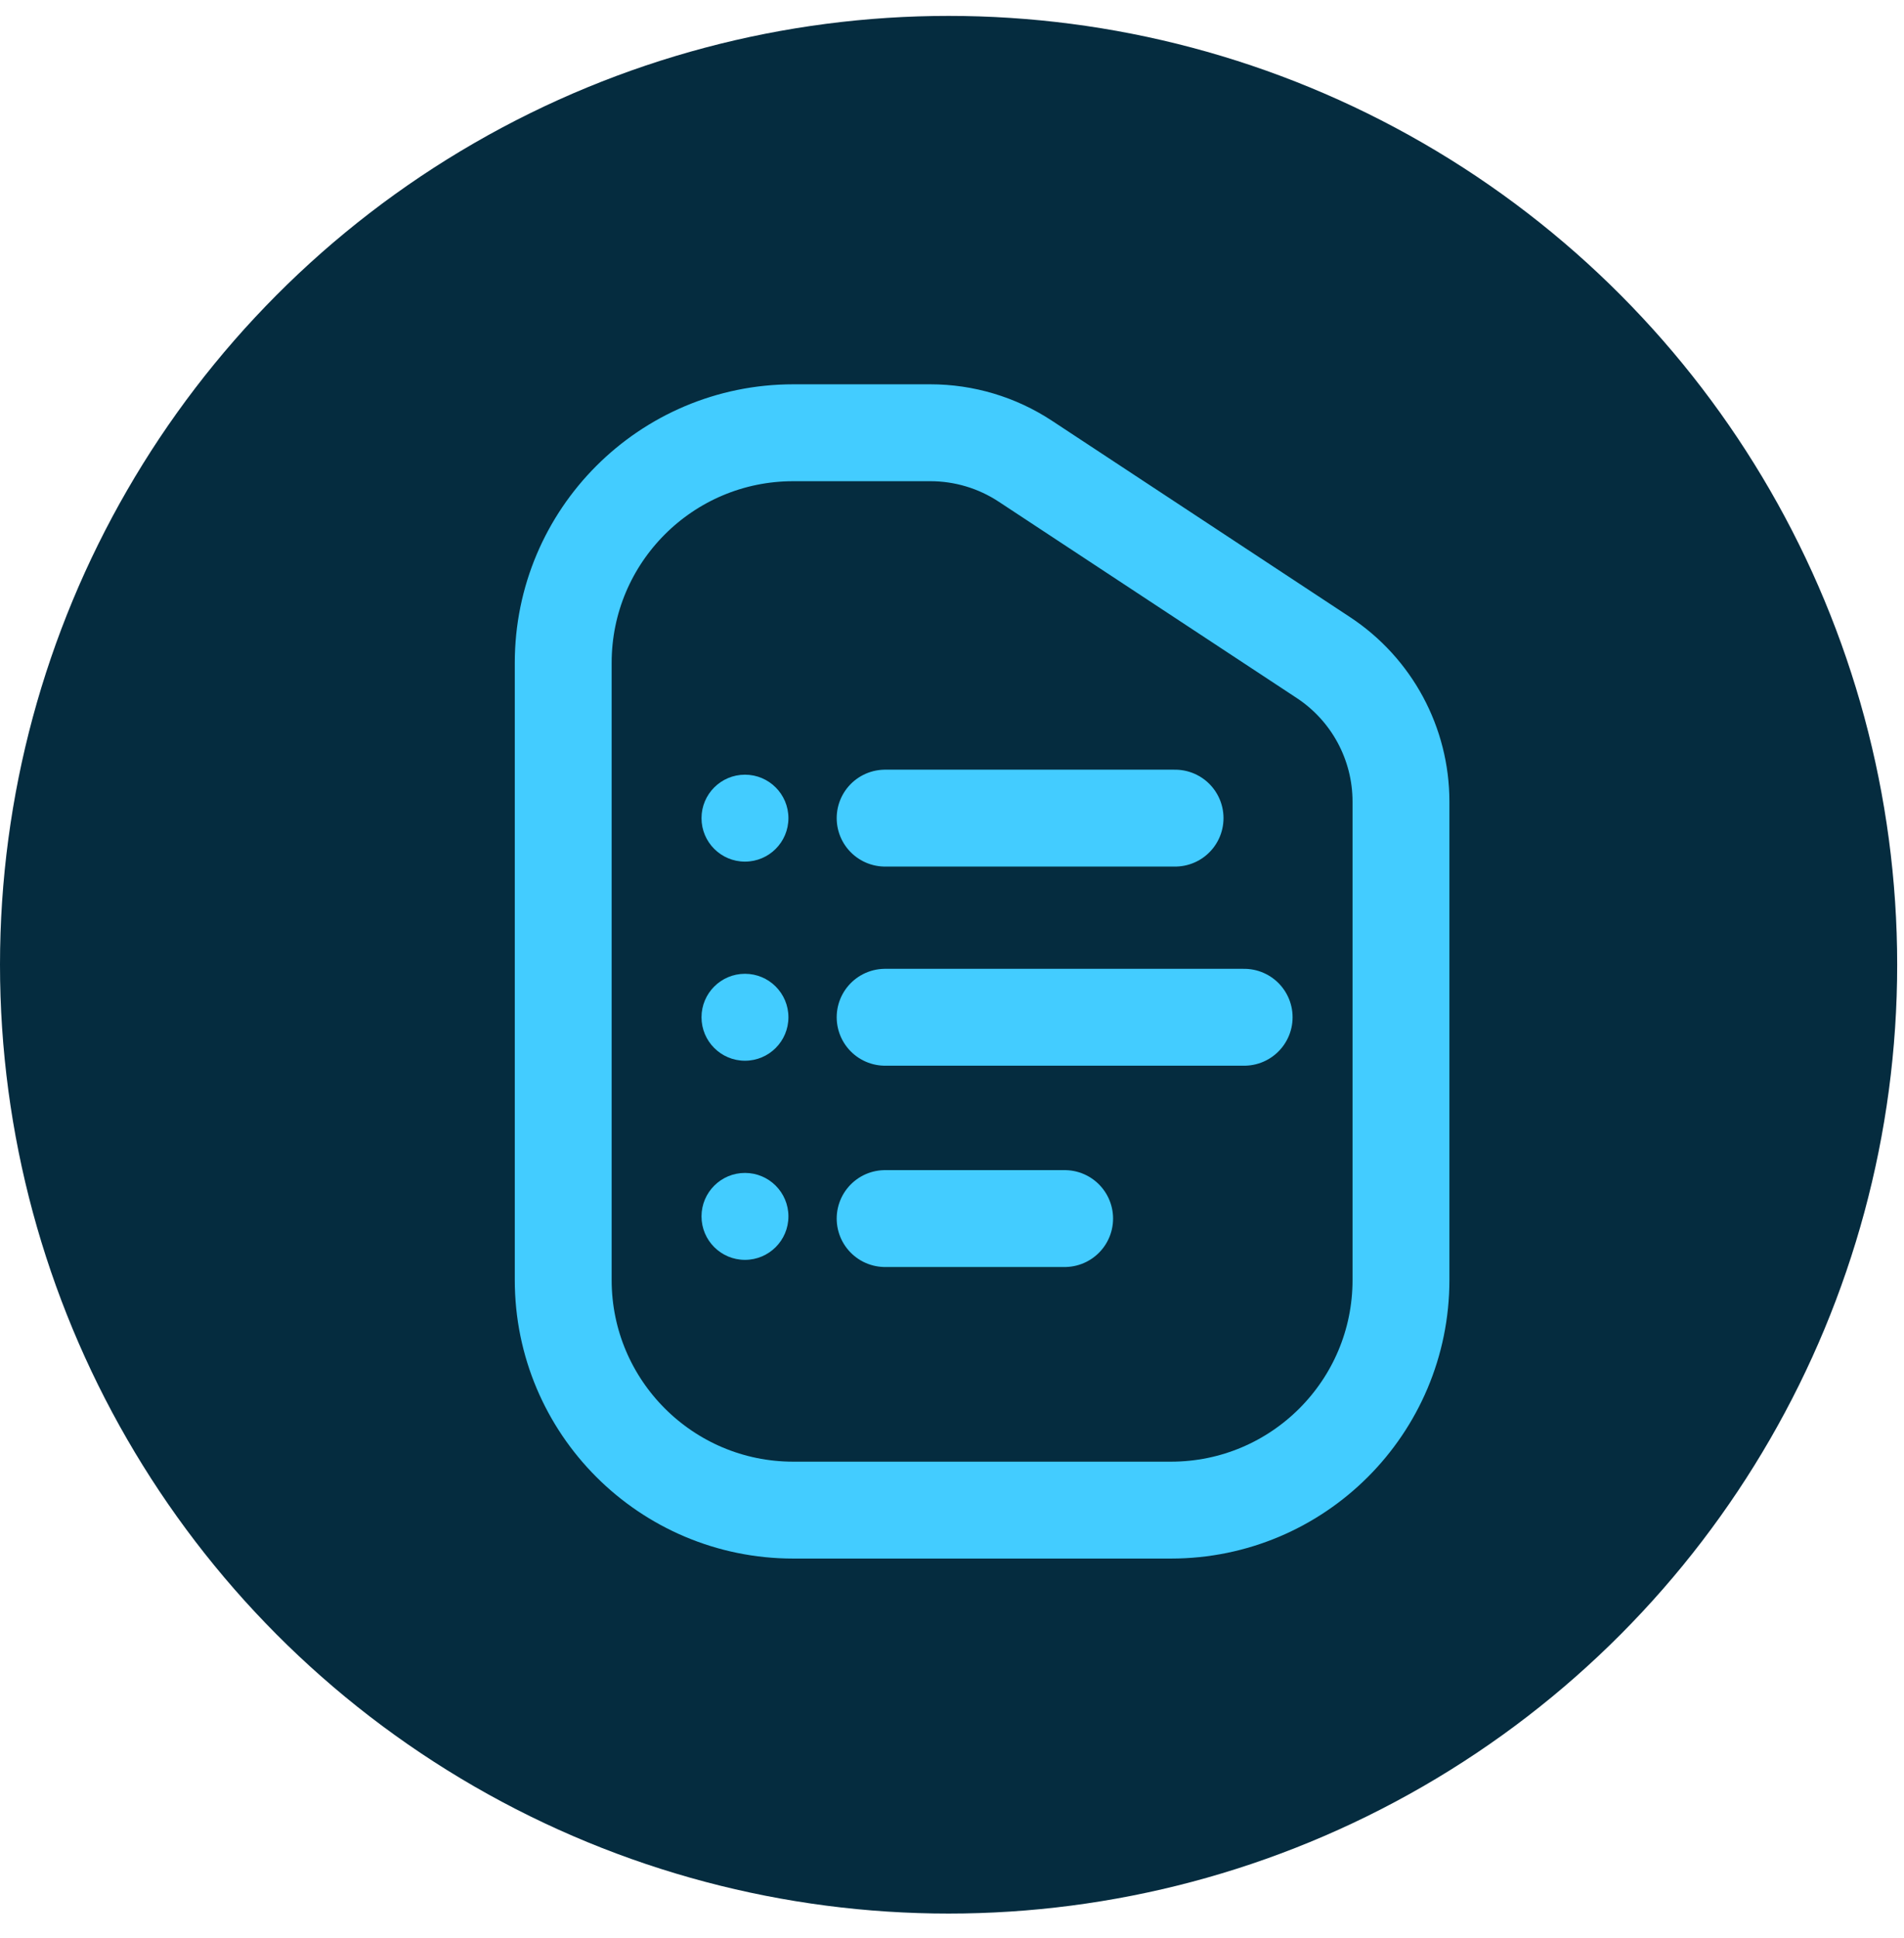 <?xml version="1.0" encoding="UTF-8"?> <svg xmlns="http://www.w3.org/2000/svg" width="57" height="58" viewBox="0 0 57 58" fill="none"><circle cx="28.398" cy="28.874" r="28.398" fill="#052C3F"></circle><path d="M23.748 12.952H27.853C28.863 12.952 29.851 13.248 30.694 13.803L39.617 19.68C41.068 20.635 41.941 22.256 41.941 23.993V38.31C41.941 42.114 38.858 45.197 35.054 45.197H23.748C19.945 45.197 16.861 42.114 16.861 38.31V19.839C16.861 16.035 19.945 12.952 23.748 12.952Z" stroke="#43CCFF" stroke-width="2.9" stroke-linecap="round" stroke-linejoin="round"></path><path d="M37.246 30.446H26.498" stroke="#43CCFF" stroke-width="2.9" stroke-linecap="round"></path><path d="M35.178 24.486H26.498" stroke="#43CCFF" stroke-width="2.9" stroke-linecap="round"></path><path d="M31.872 36.471H26.498" stroke="#43CCFF" stroke-width="2.9" stroke-linecap="round"></path><circle cx="22.302" cy="36.406" r="1.301" fill="#43CCFF"></circle><circle cx="22.302" cy="30.446" r="1.301" fill="#43CCFF"></circle><circle cx="22.302" cy="24.487" r="1.301" fill="#43CCFF"></circle></svg> 